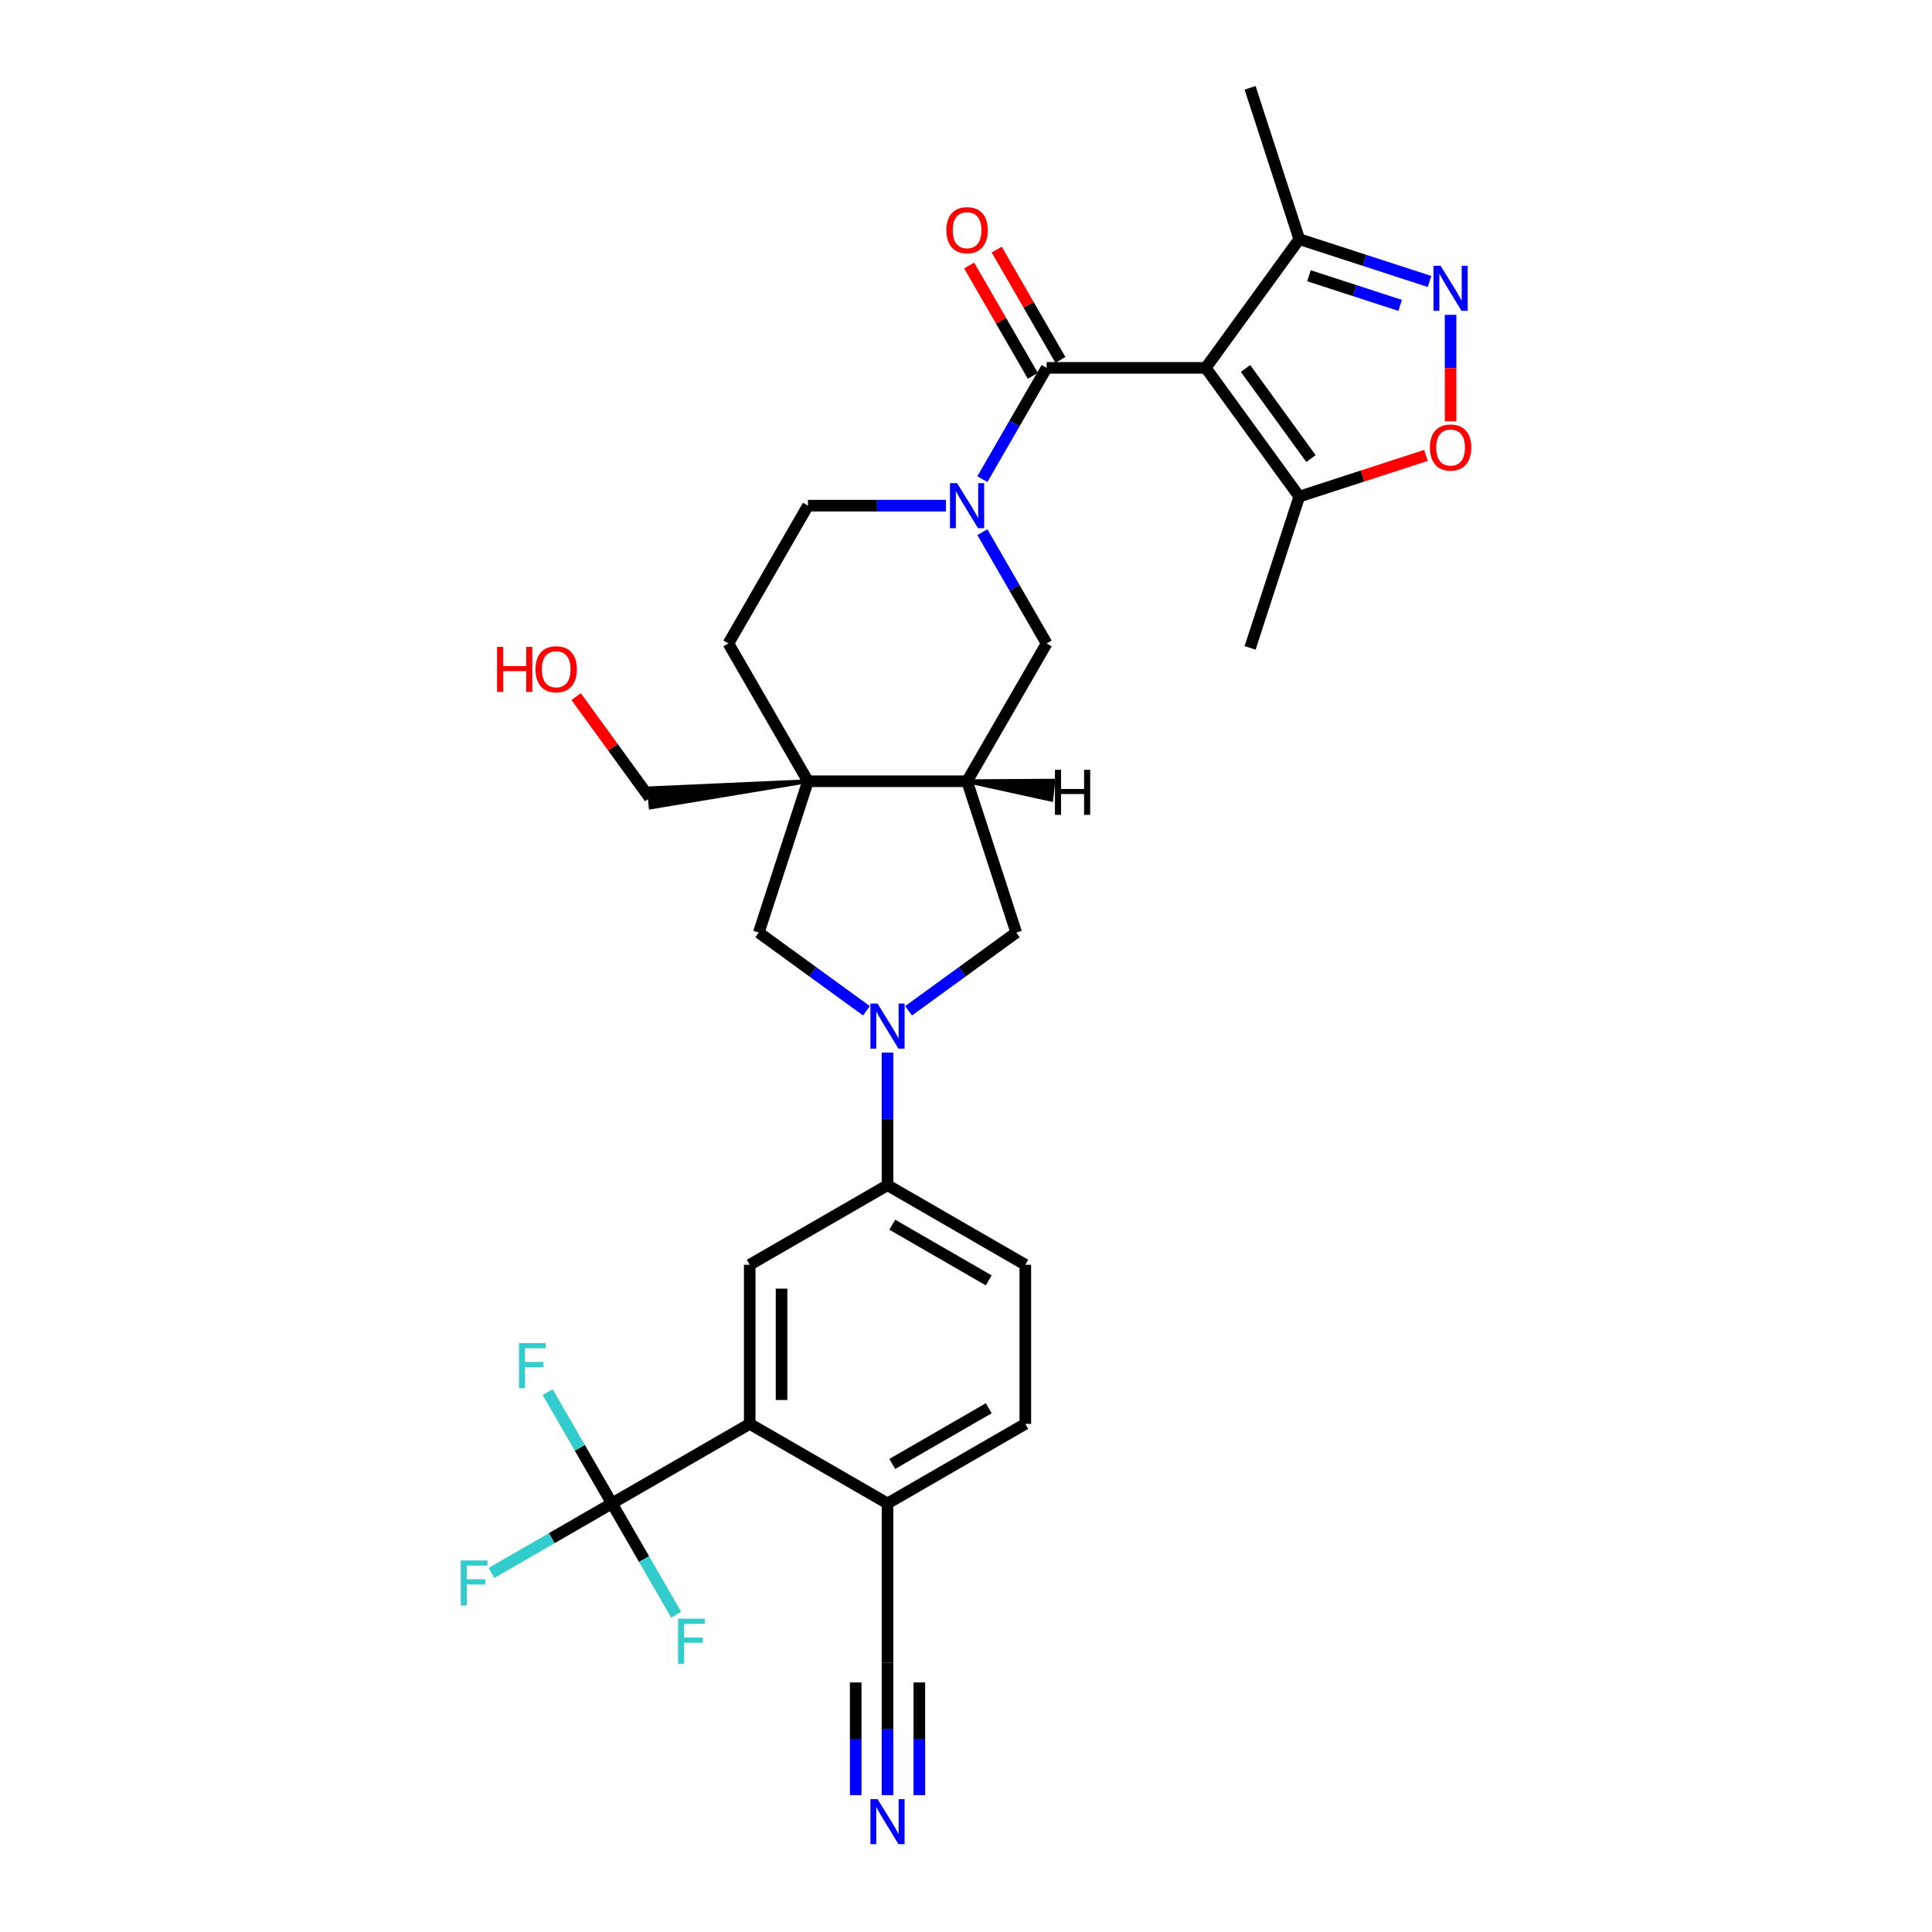 <?xml version='1.0' encoding='iso-8859-1'?>
<svg version='1.1' baseProfile='full'
              xmlns='http://www.w3.org/2000/svg'
                      xmlns:rdkit='http://www.rdkit.org/xml'
                      xmlns:xlink='http://www.w3.org/1999/xlink'
                  xml:space='preserve'
width='1000px' height='1000px' viewBox='0 0 1000 1000'>
<!-- END OF HEADER -->
<rect style='opacity:1.0;fill:#FFFFFF;stroke:none' width='1000' height='1000' x='0' y='0'> </rect>
<path class='bond-0' d='M 624.087,190.407 L 541.731,190.407' style='fill:none;fill-rule:evenodd;stroke:#000000;stroke-width:6px;stroke-linecap:butt;stroke-linejoin:miter;stroke-opacity:1' />
<path class='bond-8' d='M 624.087,190.407 L 672.494,257.034' style='fill:none;fill-rule:evenodd;stroke:#000000;stroke-width:6px;stroke-linecap:butt;stroke-linejoin:miter;stroke-opacity:1' />
<path class='bond-8' d='M 644.673,190.719 L 678.559,237.358' style='fill:none;fill-rule:evenodd;stroke:#000000;stroke-width:6px;stroke-linecap:butt;stroke-linejoin:miter;stroke-opacity:1' />
<path class='bond-10' d='M 624.087,190.407 L 672.494,123.779' style='fill:none;fill-rule:evenodd;stroke:#000000;stroke-width:6px;stroke-linecap:butt;stroke-linejoin:miter;stroke-opacity:1' />
<path class='bond-1' d='M 541.731,190.407 L 525.103,219.207' style='fill:none;fill-rule:evenodd;stroke:#000000;stroke-width:6px;stroke-linecap:butt;stroke-linejoin:miter;stroke-opacity:1' />
<path class='bond-1' d='M 525.103,219.207 L 508.475,248.008' style='fill:none;fill-rule:evenodd;stroke:#0000FF;stroke-width:6px;stroke-linecap:butt;stroke-linejoin:miter;stroke-opacity:1' />
<path class='bond-21' d='M 548.863,186.289 L 532.378,157.735' style='fill:none;fill-rule:evenodd;stroke:#000000;stroke-width:6px;stroke-linecap:butt;stroke-linejoin:miter;stroke-opacity:1' />
<path class='bond-21' d='M 532.378,157.735 L 515.892,129.181' style='fill:none;fill-rule:evenodd;stroke:#FF0000;stroke-width:6px;stroke-linecap:butt;stroke-linejoin:miter;stroke-opacity:1' />
<path class='bond-21' d='M 534.599,194.524 L 518.113,165.971' style='fill:none;fill-rule:evenodd;stroke:#000000;stroke-width:6px;stroke-linecap:butt;stroke-linejoin:miter;stroke-opacity:1' />
<path class='bond-21' d='M 518.113,165.971 L 501.628,137.417' style='fill:none;fill-rule:evenodd;stroke:#FF0000;stroke-width:6px;stroke-linecap:butt;stroke-linejoin:miter;stroke-opacity:1' />
<path class='bond-14' d='M 508.475,275.449 L 525.103,304.25' style='fill:none;fill-rule:evenodd;stroke:#0000FF;stroke-width:6px;stroke-linecap:butt;stroke-linejoin:miter;stroke-opacity:1' />
<path class='bond-14' d='M 525.103,304.25 L 541.731,333.051' style='fill:none;fill-rule:evenodd;stroke:#000000;stroke-width:6px;stroke-linecap:butt;stroke-linejoin:miter;stroke-opacity:1' />
<path class='bond-19' d='M 489.649,261.729 L 453.923,261.729' style='fill:none;fill-rule:evenodd;stroke:#0000FF;stroke-width:6px;stroke-linecap:butt;stroke-linejoin:miter;stroke-opacity:1' />
<path class='bond-19' d='M 453.923,261.729 L 418.198,261.729' style='fill:none;fill-rule:evenodd;stroke:#000000;stroke-width:6px;stroke-linecap:butt;stroke-linejoin:miter;stroke-opacity:1' />
<path class='bond-2' d='M 470.279,523.183 L 498.141,502.941' style='fill:none;fill-rule:evenodd;stroke:#0000FF;stroke-width:6px;stroke-linecap:butt;stroke-linejoin:miter;stroke-opacity:1' />
<path class='bond-2' d='M 498.141,502.941 L 526.003,482.698' style='fill:none;fill-rule:evenodd;stroke:#000000;stroke-width:6px;stroke-linecap:butt;stroke-linejoin:miter;stroke-opacity:1' />
<path class='bond-12' d='M 459.375,544.826 L 459.375,579.143' style='fill:none;fill-rule:evenodd;stroke:#0000FF;stroke-width:6px;stroke-linecap:butt;stroke-linejoin:miter;stroke-opacity:1' />
<path class='bond-12' d='M 459.375,579.143 L 459.375,613.461' style='fill:none;fill-rule:evenodd;stroke:#000000;stroke-width:6px;stroke-linecap:butt;stroke-linejoin:miter;stroke-opacity:1' />
<path class='bond-33' d='M 448.471,523.183 L 420.61,502.941' style='fill:none;fill-rule:evenodd;stroke:#0000FF;stroke-width:6px;stroke-linecap:butt;stroke-linejoin:miter;stroke-opacity:1' />
<path class='bond-33' d='M 420.61,502.941 L 392.748,482.698' style='fill:none;fill-rule:evenodd;stroke:#000000;stroke-width:6px;stroke-linecap:butt;stroke-linejoin:miter;stroke-opacity:1' />
<path class='bond-3' d='M 418.198,404.373 L 377.02,333.051' style='fill:none;fill-rule:evenodd;stroke:#000000;stroke-width:6px;stroke-linecap:butt;stroke-linejoin:miter;stroke-opacity:1' />
<path class='bond-11' d='M 418.198,404.373 L 392.748,482.698' style='fill:none;fill-rule:evenodd;stroke:#000000;stroke-width:6px;stroke-linecap:butt;stroke-linejoin:miter;stroke-opacity:1' />
<path class='bond-27' d='M 418.198,404.373 L 335.776,408.067 L 336.809,417.896 Z' style='fill:#000000;fill-rule:evenodd;fill-opacity:1;stroke:#000000;stroke-width:2px;stroke-linecap:butt;stroke-linejoin:miter;stroke-opacity:1;' />
<path class='bond-32' d='M 418.198,404.373 L 500.553,404.373' style='fill:none;fill-rule:evenodd;stroke:#000000;stroke-width:6px;stroke-linecap:butt;stroke-linejoin:miter;stroke-opacity:1' />
<path class='bond-4' d='M 739.915,145.686 L 706.205,134.733' style='fill:none;fill-rule:evenodd;stroke:#0000FF;stroke-width:6px;stroke-linecap:butt;stroke-linejoin:miter;stroke-opacity:1' />
<path class='bond-4' d='M 706.205,134.733 L 672.494,123.779' style='fill:none;fill-rule:evenodd;stroke:#000000;stroke-width:6px;stroke-linecap:butt;stroke-linejoin:miter;stroke-opacity:1' />
<path class='bond-4' d='M 724.712,158.065 L 701.115,150.398' style='fill:none;fill-rule:evenodd;stroke:#0000FF;stroke-width:6px;stroke-linecap:butt;stroke-linejoin:miter;stroke-opacity:1' />
<path class='bond-4' d='M 701.115,150.398 L 677.518,142.73' style='fill:none;fill-rule:evenodd;stroke:#000000;stroke-width:6px;stroke-linecap:butt;stroke-linejoin:miter;stroke-opacity:1' />
<path class='bond-31' d='M 750.819,162.949 L 750.819,190.512' style='fill:none;fill-rule:evenodd;stroke:#0000FF;stroke-width:6px;stroke-linecap:butt;stroke-linejoin:miter;stroke-opacity:1' />
<path class='bond-31' d='M 750.819,190.512 L 750.819,218.075' style='fill:none;fill-rule:evenodd;stroke:#FF0000;stroke-width:6px;stroke-linecap:butt;stroke-linejoin:miter;stroke-opacity:1' />
<path class='bond-5' d='M 316.731,778.172 L 388.053,736.995' style='fill:none;fill-rule:evenodd;stroke:#000000;stroke-width:6px;stroke-linecap:butt;stroke-linejoin:miter;stroke-opacity:1' />
<path class='bond-24' d='M 316.731,778.172 L 285.567,796.165' style='fill:none;fill-rule:evenodd;stroke:#000000;stroke-width:6px;stroke-linecap:butt;stroke-linejoin:miter;stroke-opacity:1' />
<path class='bond-24' d='M 285.567,796.165 L 254.402,814.158' style='fill:none;fill-rule:evenodd;stroke:#33CCCC;stroke-width:6px;stroke-linecap:butt;stroke-linejoin:miter;stroke-opacity:1' />
<path class='bond-25' d='M 316.731,778.172 L 300.103,749.372' style='fill:none;fill-rule:evenodd;stroke:#000000;stroke-width:6px;stroke-linecap:butt;stroke-linejoin:miter;stroke-opacity:1' />
<path class='bond-25' d='M 300.103,749.372 L 283.475,720.571' style='fill:none;fill-rule:evenodd;stroke:#33CCCC;stroke-width:6px;stroke-linecap:butt;stroke-linejoin:miter;stroke-opacity:1' />
<path class='bond-26' d='M 316.731,778.172 L 333.359,806.973' style='fill:none;fill-rule:evenodd;stroke:#000000;stroke-width:6px;stroke-linecap:butt;stroke-linejoin:miter;stroke-opacity:1' />
<path class='bond-26' d='M 333.359,806.973 L 349.987,835.774' style='fill:none;fill-rule:evenodd;stroke:#33CCCC;stroke-width:6px;stroke-linecap:butt;stroke-linejoin:miter;stroke-opacity:1' />
<path class='bond-6' d='M 500.553,404.373 L 541.731,333.051' style='fill:none;fill-rule:evenodd;stroke:#000000;stroke-width:6px;stroke-linecap:butt;stroke-linejoin:miter;stroke-opacity:1' />
<path class='bond-15' d='M 500.553,404.373 L 526.003,482.698' style='fill:none;fill-rule:evenodd;stroke:#000000;stroke-width:6px;stroke-linecap:butt;stroke-linejoin:miter;stroke-opacity:1' />
<path class='bond-35' d='M 500.553,404.373 L 544.142,413.923 L 545.175,404.094 Z' style='fill:#000000;fill-rule:evenodd;fill-opacity:1;stroke:#000000;stroke-width:2px;stroke-linecap:butt;stroke-linejoin:miter;stroke-opacity:1;' />
<path class='bond-7' d='M 388.053,736.995 L 388.053,654.639' style='fill:none;fill-rule:evenodd;stroke:#000000;stroke-width:6px;stroke-linecap:butt;stroke-linejoin:miter;stroke-opacity:1' />
<path class='bond-7' d='M 404.524,724.641 L 404.524,666.992' style='fill:none;fill-rule:evenodd;stroke:#000000;stroke-width:6px;stroke-linecap:butt;stroke-linejoin:miter;stroke-opacity:1' />
<path class='bond-34' d='M 388.053,736.995 L 459.375,778.172' style='fill:none;fill-rule:evenodd;stroke:#000000;stroke-width:6px;stroke-linecap:butt;stroke-linejoin:miter;stroke-opacity:1' />
<path class='bond-9' d='M 672.494,257.034 L 705.274,246.383' style='fill:none;fill-rule:evenodd;stroke:#000000;stroke-width:6px;stroke-linecap:butt;stroke-linejoin:miter;stroke-opacity:1' />
<path class='bond-9' d='M 705.274,246.383 L 738.054,235.732' style='fill:none;fill-rule:evenodd;stroke:#FF0000;stroke-width:6px;stroke-linecap:butt;stroke-linejoin:miter;stroke-opacity:1' />
<path class='bond-28' d='M 672.494,257.034 L 647.045,335.359' style='fill:none;fill-rule:evenodd;stroke:#000000;stroke-width:6px;stroke-linecap:butt;stroke-linejoin:miter;stroke-opacity:1' />
<path class='bond-30' d='M 672.494,123.779 L 647.045,45.455' style='fill:none;fill-rule:evenodd;stroke:#000000;stroke-width:6px;stroke-linecap:butt;stroke-linejoin:miter;stroke-opacity:1' />
<path class='bond-13' d='M 459.375,613.461 L 388.053,654.639' style='fill:none;fill-rule:evenodd;stroke:#000000;stroke-width:6px;stroke-linecap:butt;stroke-linejoin:miter;stroke-opacity:1' />
<path class='bond-22' d='M 459.375,613.461 L 530.697,654.639' style='fill:none;fill-rule:evenodd;stroke:#000000;stroke-width:6px;stroke-linecap:butt;stroke-linejoin:miter;stroke-opacity:1' />
<path class='bond-22' d='M 461.838,633.902 L 511.764,662.727' style='fill:none;fill-rule:evenodd;stroke:#000000;stroke-width:6px;stroke-linecap:butt;stroke-linejoin:miter;stroke-opacity:1' />
<path class='bond-16' d='M 459.375,929.163 L 459.375,894.846' style='fill:none;fill-rule:evenodd;stroke:#0000FF;stroke-width:6px;stroke-linecap:butt;stroke-linejoin:miter;stroke-opacity:1' />
<path class='bond-16' d='M 459.375,894.846 L 459.375,860.528' style='fill:none;fill-rule:evenodd;stroke:#000000;stroke-width:6px;stroke-linecap:butt;stroke-linejoin:miter;stroke-opacity:1' />
<path class='bond-16' d='M 475.846,929.163 L 475.846,899.993' style='fill:none;fill-rule:evenodd;stroke:#0000FF;stroke-width:6px;stroke-linecap:butt;stroke-linejoin:miter;stroke-opacity:1' />
<path class='bond-16' d='M 475.846,899.993 L 475.846,870.823' style='fill:none;fill-rule:evenodd;stroke:#000000;stroke-width:6px;stroke-linecap:butt;stroke-linejoin:miter;stroke-opacity:1' />
<path class='bond-16' d='M 442.904,929.163 L 442.904,899.993' style='fill:none;fill-rule:evenodd;stroke:#0000FF;stroke-width:6px;stroke-linecap:butt;stroke-linejoin:miter;stroke-opacity:1' />
<path class='bond-16' d='M 442.904,899.993 L 442.904,870.823' style='fill:none;fill-rule:evenodd;stroke:#000000;stroke-width:6px;stroke-linecap:butt;stroke-linejoin:miter;stroke-opacity:1' />
<path class='bond-17' d='M 459.375,860.528 L 459.375,778.172' style='fill:none;fill-rule:evenodd;stroke:#000000;stroke-width:6px;stroke-linecap:butt;stroke-linejoin:miter;stroke-opacity:1' />
<path class='bond-18' d='M 459.375,778.172 L 530.697,736.995' style='fill:none;fill-rule:evenodd;stroke:#000000;stroke-width:6px;stroke-linecap:butt;stroke-linejoin:miter;stroke-opacity:1' />
<path class='bond-18' d='M 461.838,757.731 L 511.764,728.907' style='fill:none;fill-rule:evenodd;stroke:#000000;stroke-width:6px;stroke-linecap:butt;stroke-linejoin:miter;stroke-opacity:1' />
<path class='bond-20' d='M 418.198,261.729 L 377.02,333.051' style='fill:none;fill-rule:evenodd;stroke:#000000;stroke-width:6px;stroke-linecap:butt;stroke-linejoin:miter;stroke-opacity:1' />
<path class='bond-23' d='M 530.697,654.639 L 530.697,736.995' style='fill:none;fill-rule:evenodd;stroke:#000000;stroke-width:6px;stroke-linecap:butt;stroke-linejoin:miter;stroke-opacity:1' />
<path class='bond-29' d='M 336.293,412.982 L 317.253,386.775' style='fill:none;fill-rule:evenodd;stroke:#000000;stroke-width:6px;stroke-linecap:butt;stroke-linejoin:miter;stroke-opacity:1' />
<path class='bond-29' d='M 317.253,386.775 L 298.213,360.569' style='fill:none;fill-rule:evenodd;stroke:#FF0000;stroke-width:6px;stroke-linecap:butt;stroke-linejoin:miter;stroke-opacity:1' />
<path  class='atom-2' d='M 495.398 250.067
L 503.04 262.421
Q 503.798 263.639, 505.017 265.847
Q 506.236 268.054, 506.302 268.185
L 506.302 250.067
L 509.398 250.067
L 509.398 273.39
L 506.203 273.39
L 498 259.884
Q 497.045 258.303, 496.024 256.491
Q 495.035 254.679, 494.739 254.119
L 494.739 273.39
L 491.708 273.39
L 491.708 250.067
L 495.398 250.067
' fill='#0000FF'/>
<path  class='atom-3' d='M 454.22 519.444
L 461.862 531.797
Q 462.62 533.016, 463.839 535.223
Q 465.058 537.43, 465.124 537.562
L 465.124 519.444
L 468.22 519.444
L 468.22 542.767
L 465.025 542.767
L 456.822 529.261
Q 455.867 527.679, 454.846 525.868
Q 453.858 524.056, 453.561 523.496
L 453.561 542.767
L 450.53 542.767
L 450.53 519.444
L 454.22 519.444
' fill='#0000FF'/>
<path  class='atom-5' d='M 745.664 137.567
L 753.306 149.921
Q 754.064 151.139, 755.283 153.347
Q 756.502 155.554, 756.568 155.685
L 756.568 137.567
L 759.664 137.567
L 759.664 160.89
L 756.469 160.89
L 748.266 147.384
Q 747.311 145.803, 746.29 143.991
Q 745.301 142.179, 745.005 141.619
L 745.005 160.89
L 741.974 160.89
L 741.974 137.567
L 745.664 137.567
' fill='#0000FF'/>
<path  class='atom-10' d='M 740.113 231.65
Q 740.113 226.05, 742.88 222.921
Q 745.647 219.791, 750.819 219.791
Q 755.991 219.791, 758.758 222.921
Q 761.525 226.05, 761.525 231.65
Q 761.525 237.316, 758.725 240.545
Q 755.925 243.74, 750.819 243.74
Q 745.68 243.74, 742.88 240.545
Q 740.113 237.349, 740.113 231.65
M 750.819 241.105
Q 754.377 241.105, 756.288 238.733
Q 758.231 236.328, 758.231 231.65
Q 758.231 227.071, 756.288 224.765
Q 754.377 222.427, 750.819 222.427
Q 747.261 222.427, 745.318 224.732
Q 743.407 227.038, 743.407 231.65
Q 743.407 236.361, 745.318 238.733
Q 747.261 241.105, 750.819 241.105
' fill='#FF0000'/>
<path  class='atom-17' d='M 454.22 931.222
L 461.862 943.576
Q 462.62 944.795, 463.839 947.002
Q 465.058 949.209, 465.124 949.341
L 465.124 931.222
L 468.22 931.222
L 468.22 954.545
L 465.025 954.545
L 456.822 941.039
Q 455.867 939.458, 454.846 937.646
Q 453.858 935.834, 453.561 935.274
L 453.561 954.545
L 450.53 954.545
L 450.53 931.222
L 454.22 931.222
' fill='#0000FF'/>
<path  class='atom-22' d='M 489.847 119.15
Q 489.847 113.55, 492.614 110.421
Q 495.381 107.291, 500.553 107.291
Q 505.725 107.291, 508.492 110.421
Q 511.259 113.55, 511.259 119.15
Q 511.259 124.816, 508.459 128.045
Q 505.659 131.24, 500.553 131.24
Q 495.414 131.24, 492.614 128.045
Q 489.847 124.849, 489.847 119.15
M 500.553 128.605
Q 504.111 128.605, 506.022 126.233
Q 507.965 123.828, 507.965 119.15
Q 507.965 114.571, 506.022 112.265
Q 504.111 109.927, 500.553 109.927
Q 496.995 109.927, 495.052 112.233
Q 493.141 114.538, 493.141 119.15
Q 493.141 123.861, 495.052 126.233
Q 496.995 128.605, 500.553 128.605
' fill='#FF0000'/>
<path  class='atom-25' d='M 238.475 807.689
L 252.343 807.689
L 252.343 810.357
L 241.604 810.357
L 241.604 817.44
L 251.157 817.44
L 251.157 820.141
L 241.604 820.141
L 241.604 831.012
L 238.475 831.012
L 238.475 807.689
' fill='#33CCCC'/>
<path  class='atom-26' d='M 268.619 695.189
L 282.488 695.189
L 282.488 697.857
L 271.748 697.857
L 271.748 704.94
L 281.302 704.94
L 281.302 707.641
L 271.748 707.641
L 271.748 718.512
L 268.619 718.512
L 268.619 695.189
' fill='#33CCCC'/>
<path  class='atom-27' d='M 350.975 837.833
L 364.843 837.833
L 364.843 840.501
L 354.104 840.501
L 354.104 847.584
L 363.657 847.584
L 363.657 850.285
L 354.104 850.285
L 354.104 861.156
L 350.975 861.156
L 350.975 837.833
' fill='#33CCCC'/>
<path  class='atom-30' d='M 257.282 334.825
L 260.445 334.825
L 260.445 344.74
L 272.37 344.74
L 272.37 334.825
L 275.532 334.825
L 275.532 358.148
L 272.37 358.148
L 272.37 347.376
L 260.445 347.376
L 260.445 358.148
L 257.282 358.148
L 257.282 334.825
' fill='#FF0000'/>
<path  class='atom-30' d='M 277.179 346.42
Q 277.179 340.82, 279.946 337.691
Q 282.714 334.561, 287.885 334.561
Q 293.057 334.561, 295.825 337.691
Q 298.592 340.82, 298.592 346.42
Q 298.592 352.086, 295.792 355.315
Q 292.992 358.51, 287.885 358.51
Q 282.746 358.51, 279.946 355.315
Q 277.179 352.119, 277.179 346.42
M 287.885 355.875
Q 291.443 355.875, 293.354 353.503
Q 295.298 351.098, 295.298 346.42
Q 295.298 341.841, 293.354 339.535
Q 291.443 337.196, 287.885 337.196
Q 284.328 337.196, 282.384 339.502
Q 280.473 341.808, 280.473 346.42
Q 280.473 351.131, 282.384 353.503
Q 284.328 355.875, 287.885 355.875
' fill='#FF0000'/>
<path  class='atom-32' d='M 546.031 398.45
L 549.194 398.45
L 549.194 408.366
L 561.119 408.366
L 561.119 398.45
L 564.281 398.45
L 564.281 421.774
L 561.119 421.774
L 561.119 411.001
L 549.194 411.001
L 549.194 421.774
L 546.031 421.774
L 546.031 398.45
' fill='#000000'/>
</svg>
